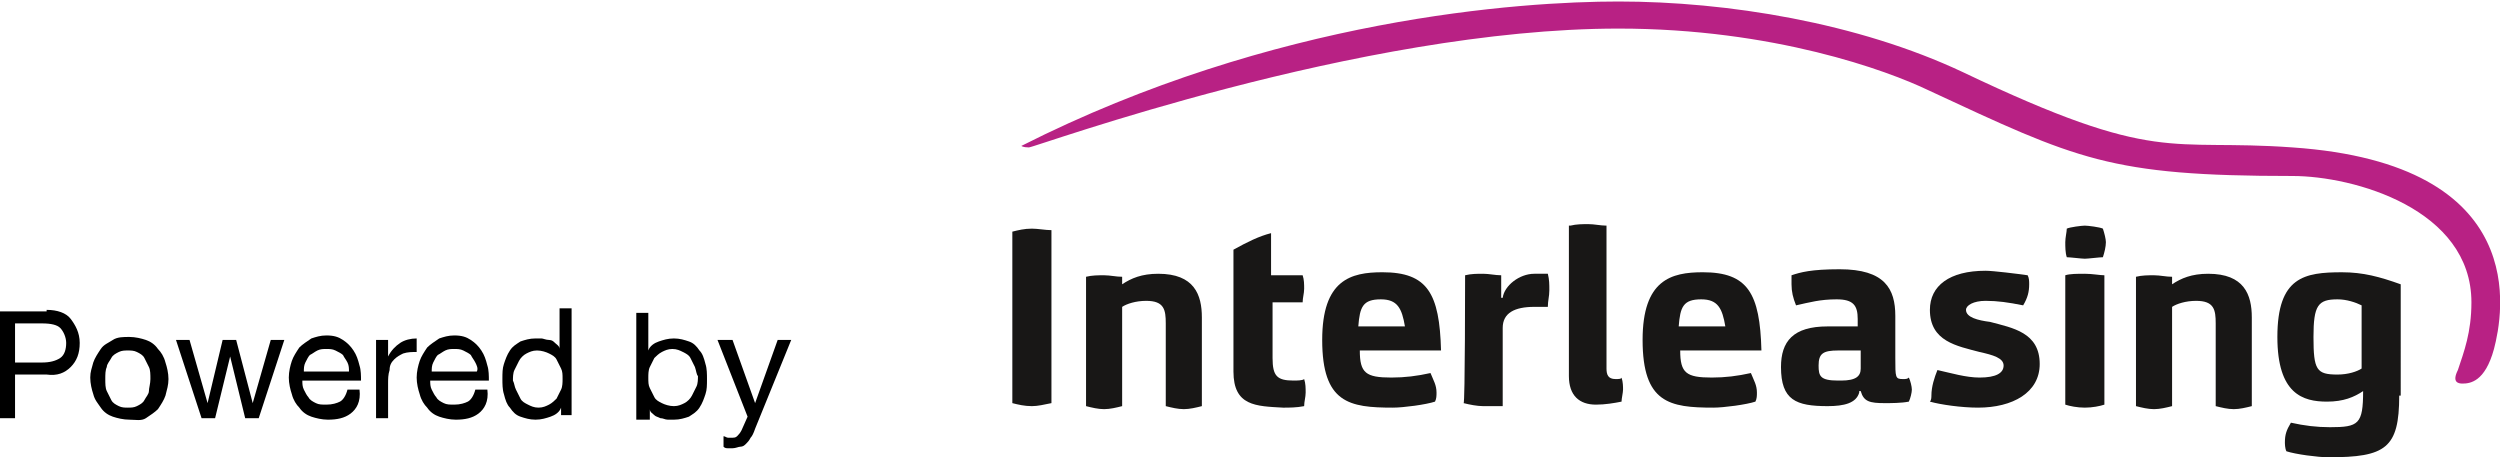 <?xml version="1.0" encoding="UTF-8"?> <!-- Generator: Adobe Illustrator 26.4.1, SVG Export Plug-In . SVG Version: 6.00 Build 0) --> <svg xmlns="http://www.w3.org/2000/svg" xmlns:xlink="http://www.w3.org/1999/xlink" version="1.1" id="Livello_2_00000016773675771754984170000004498845726186412168_" x="0px" y="0px" viewBox="0 0 166.2 30.4" style="enable-background:new 0 0 166.2 30.4;" xml:space="preserve"> <style type="text/css"> .st0{fill:#181716;} .st1{fill:#B82184;} </style> <g> <g> <g> <path class="st0" d="M67.3,15.4c0.4-0.1,0.8-0.2,1.3-0.2c0.4,0,0.9,0.1,1.3,0.1v11.5C69.4,26.9,69,27,68.6,27 c-0.5,0-0.9-0.1-1.3-0.2V15.4z"></path> <path class="st0" d="M77.5,21.5c0-0.9-0.1-1.5-1.3-1.5c-0.7,0-1.3,0.2-1.6,0.4v6.6c-0.4,0.1-0.8,0.2-1.2,0.2 c-0.4,0-0.8-0.1-1.2-0.2v-8.6c0.4-0.1,0.8-0.1,1.2-0.1c0.4,0,0.8,0.1,1.2,0.1v0.5c0.6-0.4,1.3-0.7,2.4-0.7c2.4,0,2.9,1.4,2.9,2.9 v5.9c-0.4,0.1-0.8,0.2-1.2,0.2c-0.4,0-0.8-0.1-1.2-0.2C77.5,26.8,77.5,21.5,77.5,21.5z"></path> <path class="st0" d="M84.6,20.1v3.7c0,1.2,0.3,1.5,1.4,1.5c0.2,0,0.6,0,0.7-0.1c0.1,0.3,0.1,0.6,0.1,0.9s-0.1,0.6-0.1,0.9 c-0.5,0.1-1,0.1-1.4,0.1C83.5,27,82,27,82,24.7v-8.1c0.9-0.5,1.7-0.9,2.5-1.1v2.8h2.1c0.1,0.3,0.1,0.6,0.1,0.9s-0.1,0.6-0.1,0.9 H84.6z"></path> <path class="st0" d="M90.4,23.3c0,1.5,0.4,1.8,2.1,1.8c0.9,0,1.7-0.1,2.6-0.3c0.2,0.5,0.4,0.8,0.4,1.3c0,0.2,0,0.4-0.1,0.6 c-0.6,0.2-2.1,0.4-2.8,0.4c-2.9,0-4.7-0.3-4.7-4.5c0-4,1.9-4.5,4-4.5c3,0,3.8,1.4,3.9,5.2C95.8,23.3,90.4,23.3,90.4,23.3z M93.4,21.7c-0.2-1.2-0.5-1.8-1.6-1.8c-1.2,0-1.4,0.5-1.5,1.8H93.4z"></path> <path class="st0" d="M97.4,18.3c0.4-0.1,0.8-0.1,1.2-0.1c0.4,0,0.8,0.1,1.2,0.1v1.5h0.1c0.1-0.8,1.1-1.6,2.1-1.6h0.9 c0.1,0.4,0.1,0.7,0.1,1.1s-0.1,0.7-0.1,1.1H102c-1.3,0-2.1,0.4-2.1,1.4v5.2C99.4,27,99,27,98.6,27c-0.4,0-0.9-0.1-1.3-0.2 C97.4,26.9,97.4,18.3,97.4,18.3z"></path> <path class="st0" d="M104.4,15c0.4-0.1,0.8-0.1,1.2-0.1c0.4,0,0.8,0.1,1.2,0.1v9.5c0,0.4,0.1,0.7,0.6,0.7c0.2,0,0.4,0,0.4-0.1 c0.1,0.3,0.1,0.6,0.1,0.8s-0.1,0.6-0.1,0.8c-0.5,0.1-1.1,0.2-1.7,0.2c-1.1,0-1.8-0.6-1.8-1.9V15z"></path> <path class="st0" d="M111.7,23.3c0,1.5,0.4,1.8,2.1,1.8c0.9,0,1.7-0.1,2.6-0.3c0.2,0.5,0.4,0.8,0.4,1.3c0,0.2,0,0.4-0.1,0.6 c-0.6,0.2-2.1,0.4-2.8,0.4c-2.9,0-4.7-0.3-4.7-4.5c0-4,1.9-4.5,4-4.5c3,0,3.8,1.4,3.9,5.2C117.1,23.3,111.7,23.3,111.7,23.3z M114.7,21.7c-0.2-1.2-0.5-1.8-1.6-1.8c-1.2,0-1.4,0.5-1.5,1.8H114.7z"></path> <path class="st0" d="M123.6,26.1c-0.2,0.7-1,0.9-2.1,0.9c-2.1,0-3.1-0.4-3.1-2.6c0-1.7,0.8-2.7,3.1-2.7h2v-0.5 c0-0.9-0.3-1.3-1.4-1.3c-1.1,0-1.8,0.2-2.7,0.4c-0.2-0.5-0.3-0.9-0.3-1.4c0-0.2,0-0.4,0-0.6c0.6-0.2,1.3-0.4,3.2-0.4 c3,0,3.7,1.3,3.7,3.1v2.8c0,1.3,0,1.4,0.5,1.4c0.2,0,0.3,0,0.4-0.1c0.1,0.2,0.2,0.6,0.2,0.8s-0.1,0.6-0.2,0.8 c-0.5,0.1-1.2,0.1-1.6,0.1c-1,0-1.4-0.1-1.6-0.8h-0.1C123.6,26,123.6,26.1,123.6,26.1z M123.6,23.3h-1.4c-1,0-1.3,0.2-1.3,1 c0,0.7,0.1,1,1.3,1h0.2c1,0,1.3-0.3,1.3-0.8V23.3z"></path> <path class="st0" d="M128.4,26.3c0-0.6,0.2-1.2,0.4-1.7c0.9,0.2,1.9,0.5,2.8,0.5c1.1,0,1.6-0.3,1.6-0.8s-0.7-0.7-1.6-0.9 c-1.5-0.4-3.3-0.7-3.3-2.8c0-1.6,1.3-2.6,3.7-2.6c0.5,0,2.1,0.2,2.8,0.3c0.1,0.2,0.1,0.4,0.1,0.6c0,0.5-0.1,0.9-0.4,1.4 c-1-0.2-1.7-0.3-2.5-0.3c-0.8,0-1.3,0.3-1.3,0.6c0,0.5,0.8,0.7,1.6,0.8c1.5,0.4,3.3,0.7,3.3,2.8c0,1.9-1.8,2.9-4.1,2.9 c-1.1,0-2.5-0.2-3.2-0.4C128.4,26.6,128.4,26.4,128.4,26.3z"></path> <path class="st0" d="M138.6,17.2c-0.2,0-1-0.1-1.2-0.1c-0.1-0.3-0.1-0.7-0.1-1c0-0.3,0.1-0.7,0.1-0.9c0.2-0.1,1-0.2,1.2-0.2 s1,0.1,1.2,0.2c0.1,0.3,0.2,0.7,0.2,0.9c0,0.3-0.1,0.7-0.2,1C139.6,17.1,138.8,17.2,138.6,17.2z M137.3,18.3 c0.3-0.1,0.8-0.1,1.3-0.1s1,0.1,1.3,0.1v8.6c-0.3,0.1-0.8,0.2-1.3,0.2s-1-0.1-1.3-0.2V18.3z"></path> <path class="st0" d="M147.3,21.5c0-0.9-0.1-1.5-1.3-1.5c-0.7,0-1.3,0.2-1.6,0.4v6.6c-0.4,0.1-0.8,0.2-1.2,0.2 c-0.4,0-0.8-0.1-1.2-0.2v-8.6c0.4-0.1,0.8-0.1,1.2-0.1s0.8,0.1,1.2,0.1v0.5c0.6-0.4,1.3-0.7,2.4-0.7c2.4,0,2.9,1.4,2.9,2.9v5.9 c-0.4,0.1-0.8,0.2-1.2,0.2c-0.4,0-0.8-0.1-1.2-0.2V21.5L147.3,21.5z"></path> <path class="st0" d="M159.5,26.3c0,3.5-0.9,4.1-4.7,4.1c-0.7,0-2.2-0.2-2.8-0.4c-0.1-0.2-0.1-0.5-0.1-0.6c0-0.5,0.1-0.8,0.4-1.3 c0.9,0.2,1.7,0.3,2.6,0.3c1.9,0,2.2-0.2,2.2-2.4c-0.6,0.4-1.3,0.7-2.4,0.7c-1.6,0-3.3-0.5-3.3-4.3c0-4,1.8-4.3,4.3-4.3 c1.4,0,2.5,0.3,3.9,0.8V26.3z M157,20.3c-0.4-0.2-1-0.4-1.6-0.4c-1.3,0-1.6,0.4-1.6,2.5c0,2.2,0.2,2.5,1.6,2.5 c0.7,0,1.3-0.2,1.6-0.4V20.3z"></path> </g> <path class="st1" d="M163.7,25.5c0.5,0,1.5-0.1,2.1-2.3c0.6-2.3,2.6-12.3-13.4-13.4c-8.3-0.6-8.9,1.2-21.9-5 c-7-3.3-15.7-4.7-22.9-4.7c-6.5,0-22.9,1.1-39.7,9.6c0,0,0.1,0.1,0.5,0.1c0.4,0,22-7.9,39.2-7.9c10.3,0,17.9,2.8,20.6,4.1 c9.9,4.6,12,5.7,24.2,5.7c4.1,0,11.9,2.2,11.9,8.4c0,2-0.5,3.3-0.9,4.5C163,25.4,163.4,25.5,163.7,25.5z"></path> </g> <g> <path d="M3.1,20.6c0.7,0,1.3,0.2,1.6,0.6s0.6,0.9,0.6,1.6c0,0.7-0.2,1.2-0.6,1.6c-0.4,0.4-0.9,0.6-1.6,0.5H1v2.9H0v-7.1H3.1z M2.8,24.1c0.5,0,0.9-0.1,1.2-0.3s0.4-0.6,0.4-1S4.2,22,4,21.8s-0.6-0.3-1.2-0.3H1v2.6H2.8z"></path> <path d="M6.2,24.1c0.1-0.3,0.3-0.6,0.5-0.9s0.5-0.4,0.8-0.6s0.7-0.2,1.1-0.2c0.4,0,0.8,0.1,1.1,0.2s0.6,0.3,0.8,0.6 c0.2,0.2,0.4,0.5,0.5,0.9c0.1,0.3,0.2,0.7,0.2,1.1s-0.1,0.7-0.2,1.1c-0.1,0.3-0.3,0.6-0.5,0.9c-0.2,0.2-0.5,0.4-0.8,0.6 S9,27.9,8.6,27.9c-0.4,0-0.8-0.1-1.1-0.2s-0.6-0.3-0.8-0.6s-0.4-0.5-0.5-0.9c-0.1-0.3-0.2-0.7-0.2-1.1S6.1,24.5,6.2,24.1z M7.1,26 c0.1,0.2,0.2,0.4,0.3,0.6s0.3,0.3,0.5,0.4c0.2,0.1,0.4,0.1,0.6,0.1c0.2,0,0.4,0,0.6-0.1c0.2-0.1,0.4-0.2,0.5-0.4 c0.1-0.2,0.3-0.4,0.3-0.6s0.1-0.5,0.1-0.8s0-0.6-0.1-0.8s-0.2-0.4-0.3-0.6c-0.1-0.2-0.3-0.3-0.5-0.4c-0.2-0.1-0.4-0.1-0.6-0.1 c-0.2,0-0.4,0-0.6,0.1c-0.2,0.1-0.4,0.2-0.5,0.4c-0.1,0.2-0.3,0.4-0.3,0.6C7,24.6,7,24.9,7,25.2S7,25.8,7.1,26z"></path> <path d="M16.3,27.8l-1-4.1h0l-1,4.1h-0.9l-1.7-5.2h0.9l1.2,4.2h0l1-4.2h0.9l1.1,4.2h0l1.2-4.2h0.9l-1.7,5.2H16.3z"></path> <path d="M23.3,27.5c-0.4,0.3-0.9,0.4-1.5,0.4c-0.4,0-0.8-0.1-1.1-0.2c-0.3-0.1-0.6-0.3-0.8-0.6c-0.2-0.2-0.4-0.5-0.5-0.9 c-0.1-0.3-0.2-0.7-0.2-1.1c0-0.4,0.1-0.8,0.2-1.1c0.1-0.3,0.3-0.6,0.5-0.9c0.2-0.2,0.5-0.4,0.8-0.6c0.3-0.1,0.6-0.2,1-0.2 c0.5,0,0.8,0.1,1.1,0.3c0.3,0.2,0.5,0.4,0.7,0.7c0.2,0.3,0.3,0.6,0.4,1c0.1,0.3,0.1,0.7,0.1,1h-3.9c0,0.2,0,0.4,0.1,0.6 c0.1,0.2,0.2,0.4,0.3,0.5c0.1,0.2,0.3,0.3,0.5,0.4c0.2,0.1,0.4,0.1,0.7,0.1c0.4,0,0.7-0.1,0.9-0.2s0.4-0.4,0.5-0.8h0.8 C24,26.7,23.7,27.2,23.3,27.5z M23.1,24.1c-0.1-0.2-0.2-0.3-0.3-0.5c-0.1-0.1-0.3-0.2-0.5-0.3c-0.2-0.1-0.4-0.1-0.6-0.1 c-0.2,0-0.4,0-0.6,0.1c-0.2,0.1-0.3,0.2-0.5,0.3c-0.1,0.1-0.2,0.3-0.3,0.5c-0.1,0.2-0.1,0.4-0.1,0.6h3 C23.2,24.5,23.2,24.3,23.1,24.1z"></path> <path d="M25.8,22.6v1.1h0c0.2-0.4,0.5-0.7,0.8-0.9c0.3-0.2,0.7-0.3,1.1-0.3v0.9c-0.3,0-0.6,0-0.9,0.1c-0.2,0.1-0.4,0.2-0.6,0.4 s-0.3,0.4-0.3,0.7c-0.1,0.3-0.1,0.6-0.1,0.9v2.3H25v-5.2H25.8z"></path> <path d="M31.8,27.5c-0.4,0.3-0.9,0.4-1.5,0.4c-0.4,0-0.8-0.1-1.1-0.2c-0.3-0.1-0.6-0.3-0.8-0.6c-0.2-0.2-0.4-0.5-0.5-0.9 c-0.1-0.3-0.2-0.7-0.2-1.1c0-0.4,0.1-0.8,0.2-1.1c0.1-0.3,0.3-0.6,0.5-0.9c0.2-0.2,0.5-0.4,0.8-0.6c0.3-0.1,0.6-0.2,1-0.2 c0.5,0,0.8,0.1,1.1,0.3c0.3,0.2,0.5,0.4,0.7,0.7c0.2,0.3,0.3,0.6,0.4,1c0.1,0.3,0.1,0.7,0.1,1h-3.9c0,0.2,0,0.4,0.1,0.6 c0.1,0.2,0.2,0.4,0.3,0.5c0.1,0.2,0.3,0.3,0.5,0.4c0.2,0.1,0.4,0.1,0.7,0.1c0.4,0,0.7-0.1,0.9-0.2s0.4-0.4,0.5-0.8h0.8 C32.5,26.7,32.2,27.2,31.8,27.5z M31.6,24.1c-0.1-0.2-0.2-0.3-0.3-0.5c-0.1-0.1-0.3-0.2-0.5-0.3c-0.2-0.1-0.4-0.1-0.6-0.1 c-0.2,0-0.4,0-0.6,0.1c-0.2,0.1-0.3,0.2-0.5,0.3c-0.1,0.1-0.2,0.3-0.3,0.5c-0.1,0.2-0.1,0.4-0.1,0.6h3 C31.8,24.5,31.7,24.3,31.6,24.1z"></path> <path d="M37.3,27.8v-0.7h0c-0.1,0.3-0.4,0.5-0.7,0.6s-0.6,0.2-1,0.2c-0.4,0-0.7-0.1-1-0.2c-0.3-0.1-0.5-0.3-0.7-0.6 c-0.2-0.2-0.3-0.5-0.4-0.9c-0.1-0.3-0.1-0.7-0.1-1c0-0.4,0-0.7,0.1-1c0.1-0.3,0.2-0.6,0.4-0.9s0.4-0.4,0.7-0.6 c0.3-0.1,0.6-0.2,1-0.2c0.1,0,0.3,0,0.4,0s0.3,0.1,0.5,0.1s0.3,0.1,0.4,0.2s0.3,0.2,0.3,0.4h0v-2.7h0.8v7.1H37.3z M34.3,25.9 c0.1,0.2,0.2,0.4,0.3,0.6c0.1,0.2,0.3,0.3,0.5,0.4c0.2,0.1,0.4,0.2,0.7,0.2c0.3,0,0.5-0.1,0.7-0.2c0.2-0.1,0.4-0.3,0.5-0.4 c0.1-0.2,0.2-0.4,0.3-0.6s0.1-0.5,0.1-0.7c0-0.3,0-0.5-0.1-0.7c-0.1-0.2-0.2-0.4-0.3-0.6c-0.1-0.2-0.3-0.3-0.5-0.4 s-0.5-0.2-0.8-0.2c-0.3,0-0.5,0.1-0.7,0.2c-0.2,0.1-0.4,0.3-0.5,0.5s-0.2,0.4-0.3,0.6c-0.1,0.2-0.1,0.5-0.1,0.7 C34.2,25.5,34.2,25.7,34.3,25.9z"></path> <path d="M43.1,20.6v2.7h0c0.1-0.3,0.4-0.5,0.7-0.6c0.3-0.1,0.6-0.2,1-0.2c0.4,0,0.7,0.1,1,0.2c0.3,0.1,0.5,0.3,0.7,0.6 c0.2,0.2,0.3,0.5,0.4,0.9c0.1,0.3,0.1,0.7,0.1,1c0,0.4,0,0.7-0.1,1c-0.1,0.3-0.2,0.6-0.4,0.9s-0.4,0.4-0.7,0.6 c-0.3,0.1-0.6,0.2-1,0.2c-0.1,0-0.3,0-0.4,0c-0.2,0-0.3-0.1-0.5-0.1c-0.2-0.1-0.3-0.1-0.4-0.2s-0.3-0.2-0.3-0.4h0v0.7h-0.9v-7.1 H43.1z M46.2,24.4c-0.1-0.2-0.2-0.4-0.3-0.6c-0.1-0.2-0.3-0.3-0.5-0.4c-0.2-0.1-0.4-0.2-0.7-0.2c-0.3,0-0.5,0.1-0.7,0.2 c-0.2,0.1-0.4,0.3-0.5,0.4c-0.1,0.2-0.2,0.4-0.3,0.6c-0.1,0.2-0.1,0.5-0.1,0.7c0,0.3,0,0.5,0.1,0.7c0.1,0.2,0.2,0.4,0.3,0.6 c0.1,0.2,0.3,0.3,0.5,0.4c0.2,0.1,0.5,0.2,0.8,0.2c0.3,0,0.5-0.1,0.7-0.2s0.4-0.3,0.5-0.5s0.2-0.4,0.3-0.6 c0.1-0.2,0.1-0.5,0.1-0.7C46.3,24.9,46.3,24.7,46.2,24.4z"></path> <path d="M50.2,28.5c-0.1,0.3-0.2,0.5-0.3,0.6c-0.1,0.2-0.2,0.3-0.3,0.4c-0.1,0.1-0.2,0.2-0.4,0.2c-0.1,0-0.3,0.1-0.5,0.1 c-0.1,0-0.2,0-0.3,0s-0.2,0-0.3-0.1V29c0.1,0,0.2,0.1,0.3,0.1s0.2,0,0.2,0c0.2,0,0.3,0,0.4-0.1c0.1-0.1,0.2-0.2,0.3-0.4l0.4-0.9 l-2-5.1h1l1.5,4.2h0l1.5-4.2h0.9L50.2,28.5z"></path> </g> </g> </svg> 